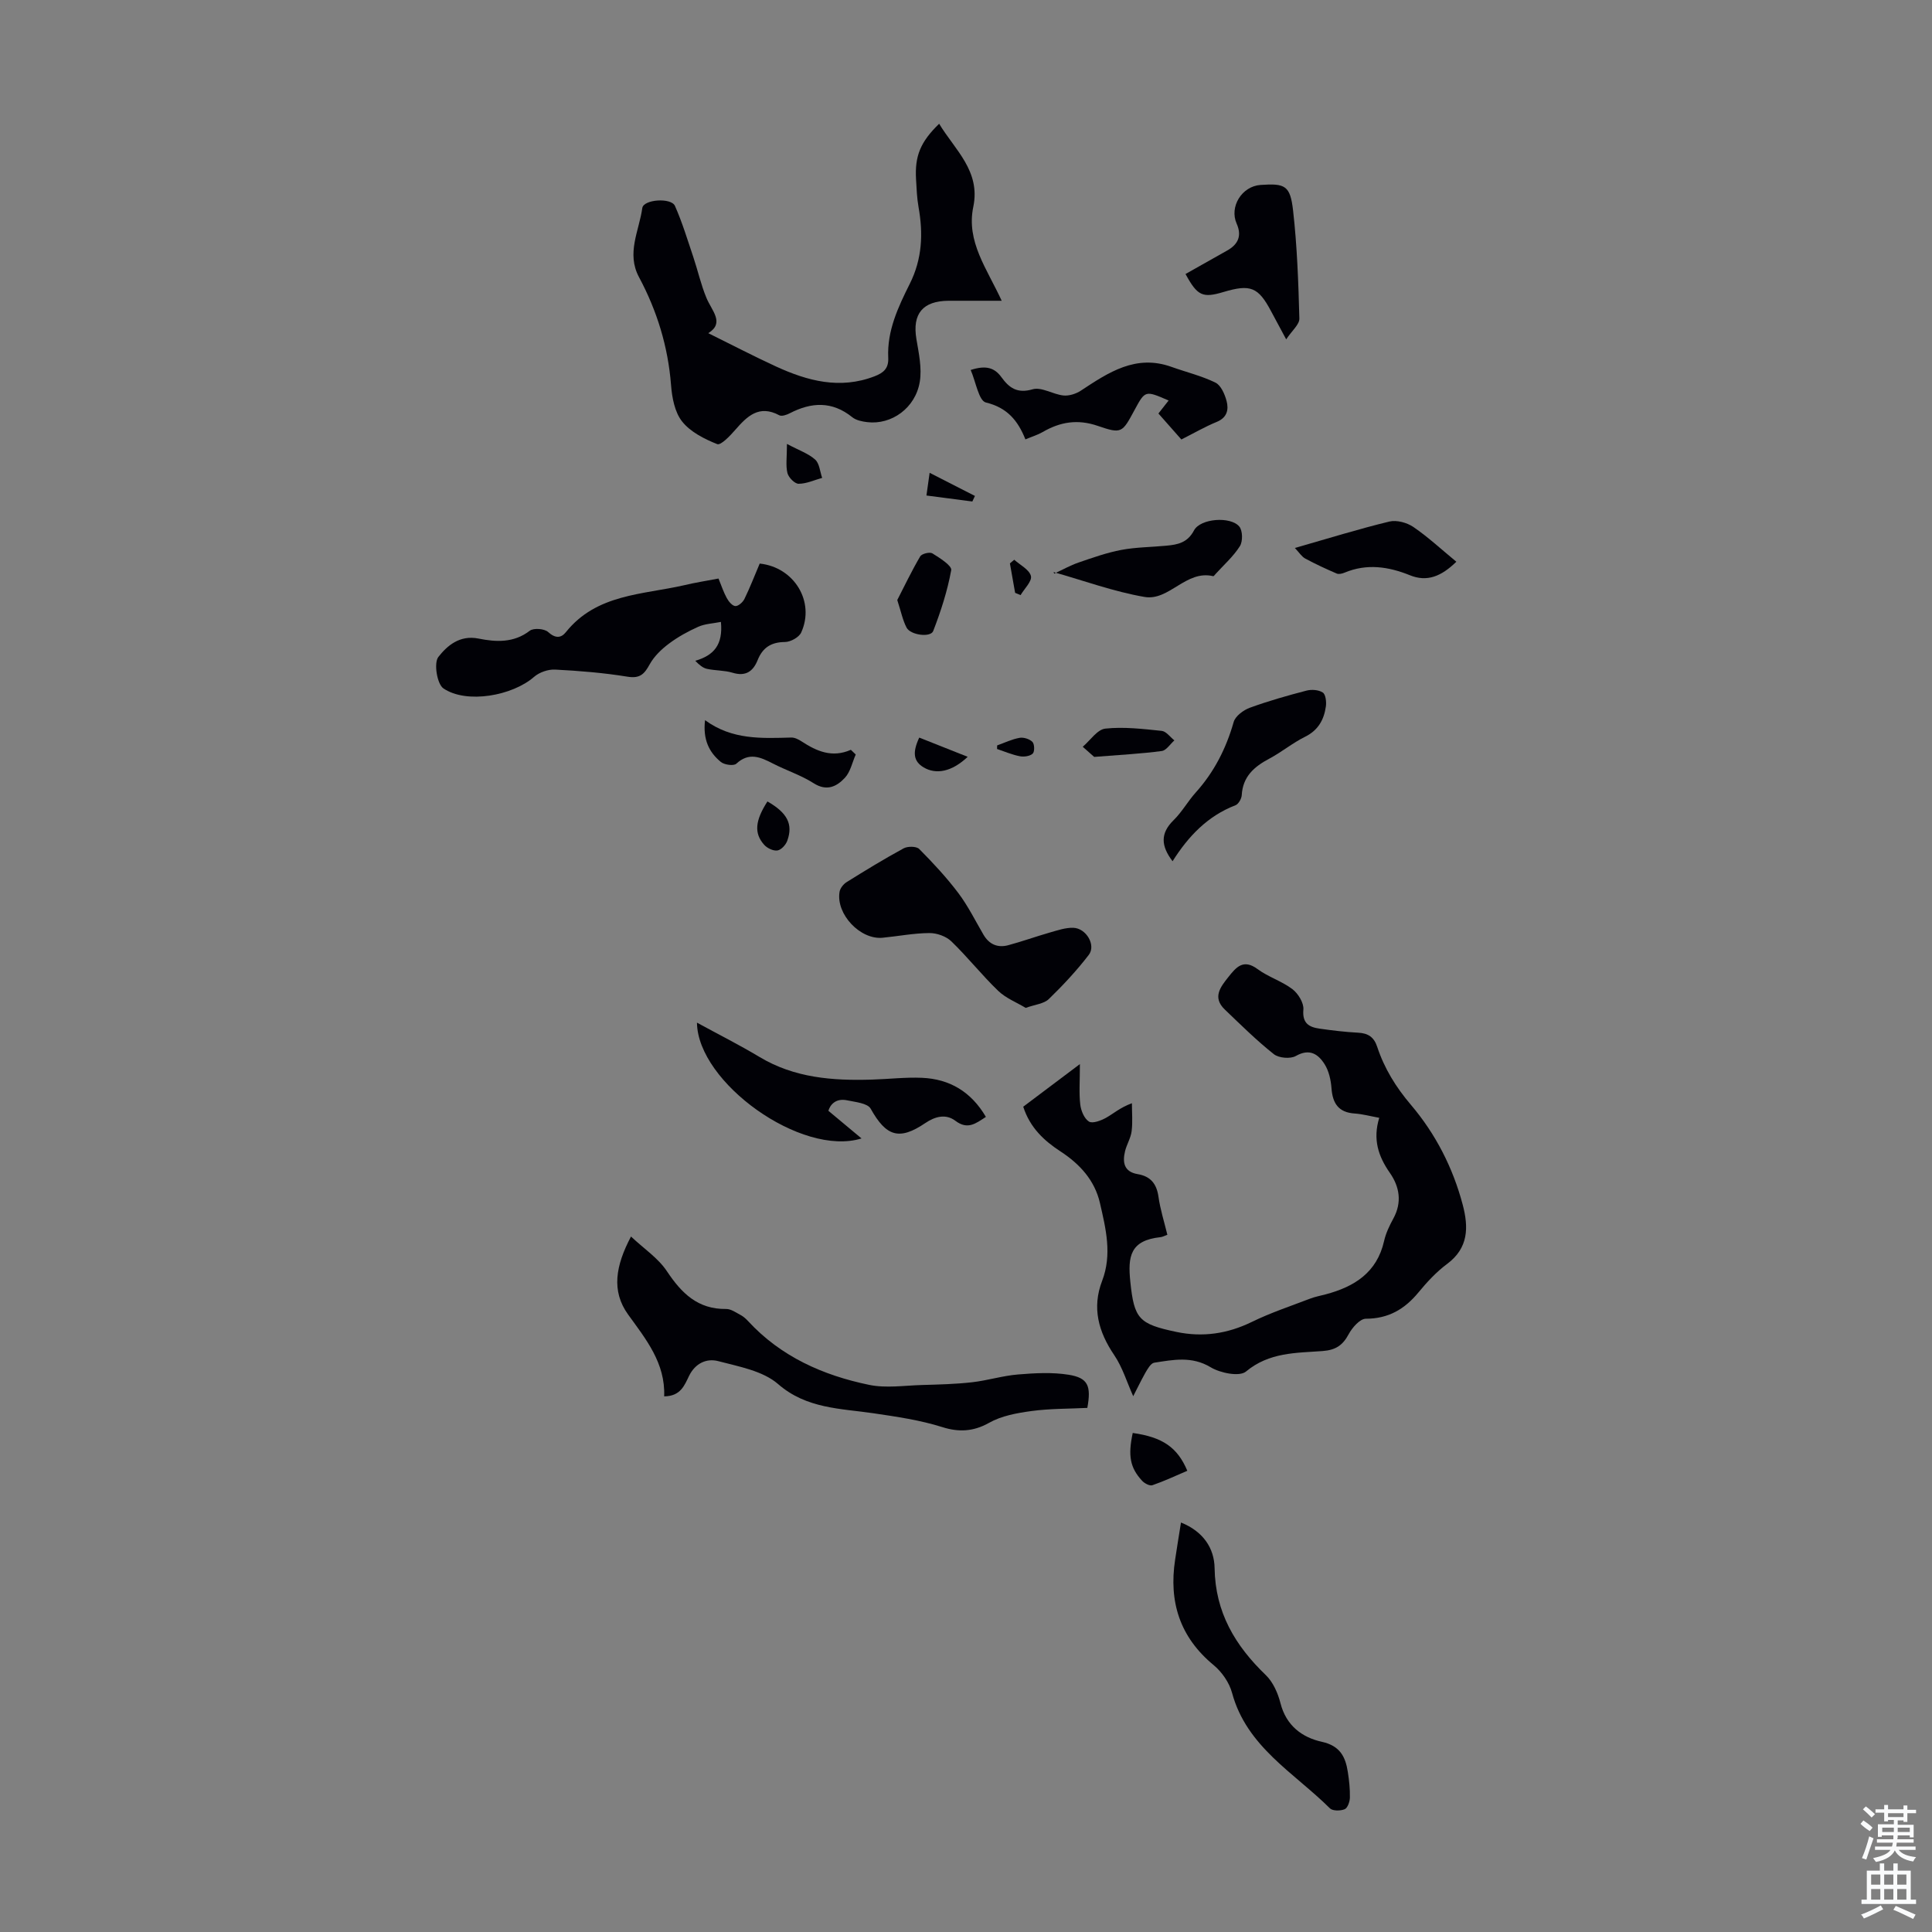 <svg enable-background="new 0 0 400 400" viewBox="0 0 400 400" xmlns="http://www.w3.org/2000/svg"><rect x="0" y="0" width="400" height="400" fill="#808080" stroke="none"/><g fill="#010106"><path d="m234.62 289.07c-1.31-2.91-2.22-5.99-3.94-8.52-3.27-4.83-4.63-9.8-2.5-15.35 2.1-5.47.77-10.83-.45-16.13-1.07-4.68-4.15-8.06-8.15-10.67-3.41-2.22-6.33-4.92-7.73-9.27 3.69-2.77 7.34-5.52 11.73-8.82 0 3.63-.2 6.04.08 8.39.15 1.27.83 2.91 1.8 3.51.75.46 2.47-.2 3.53-.78 1.53-.85 2.86-2.09 5.36-3.02 0 1.94.18 3.9-.06 5.81-.18 1.41-1.02 2.72-1.36 4.12-.56 2.31-.23 4.27 2.61 4.75 2.67.45 3.93 1.99 4.31 4.69.37 2.62 1.19 5.18 1.84 7.87-.61.22-1.01.45-1.42.49-6.29.67-6.79 4-6.25 9.22.8 7.7 1.75 8.76 9.54 10.4 5.43 1.14 10.58.39 15.62-2.07 3.88-1.9 8.02-3.27 12.06-4.82 1.04-.4 2.15-.6 3.23-.89 5.95-1.58 10.61-4.51 12.09-11.04.36-1.61 1.11-3.18 1.91-4.64 1.84-3.36 1.3-6.59-.72-9.48-2.39-3.42-3.56-6.94-2.19-11.39-1.87-.34-3.47-.78-5.09-.89-3.35-.22-4.57-2.1-4.8-5.24-.13-1.71-.54-3.58-1.44-4.99-1.32-2.08-3.11-3.29-5.94-1.68-1.13.64-3.53.44-4.56-.38-3.58-2.84-6.85-6.08-10.16-9.25-2.61-2.51-.87-4.68.77-6.74 1.57-1.97 3.06-3.81 6.01-1.63 2.23 1.65 5.04 2.5 7.24 4.17 1.19.91 2.38 2.86 2.26 4.22-.25 2.85 1.17 3.64 3.36 3.95 2.66.38 5.33.7 8 .84 2.05.11 3.26.91 3.92 2.91 1.48 4.49 3.87 8.36 6.99 12.03 5.1 6 8.69 13 10.72 20.68 1.23 4.66 1.22 8.95-3.24 12.26-2.22 1.65-4.17 3.76-5.94 5.91-2.87 3.47-6.21 5.42-10.88 5.43-1.22 0-2.82 1.84-3.55 3.2-1.24 2.32-2.71 3.29-5.42 3.49-5.47.4-11.05.24-15.84 4.24-1.34 1.12-5.32.32-7.31-.88-3.93-2.36-7.76-1.55-11.68-.95-.73.11-1.4 1.33-1.88 2.15-.97 1.74-1.82 3.53-2.48 4.79z"/><path d="m146.64 68.98c4.74 2.34 9.32 4.73 14.01 6.89 6.54 3 13.24 4.8 20.41 2.04 1.84-.71 2.95-1.61 2.84-3.84-.27-5.57 2.06-10.52 4.45-15.29 2.6-5.19 2.8-10.42 1.82-15.93-.33-1.86-.4-3.78-.51-5.68-.29-4.88.9-7.78 4.78-11.55 3.27 5.42 8.61 9.78 7.07 17.2-1.5 7.21 2.84 12.82 5.88 19.45-3.91 0-7.43-.01-10.96 0-5.4.02-7.57 2.71-6.7 7.91.49 2.93 1.17 6.02.7 8.87-.9 5.44-5.86 8.95-10.87 8.35-1.08-.13-2.32-.38-3.12-1.03-4.16-3.35-8.44-3.13-12.92-.81-.64.33-1.66.69-2.17.42-4.2-2.25-6.66.19-9.15 3.05-1.06 1.22-2.97 3.22-3.71 2.92-2.66-1.06-5.54-2.51-7.26-4.68-1.54-1.93-2.1-4.96-2.3-7.57-.62-7.95-2.9-15.35-6.63-22.32-2.66-4.96.03-9.59.68-14.31.25-1.8 5.98-2.2 6.76-.44 1.52 3.42 2.6 7.03 3.8 10.58.94 2.8 1.58 5.72 2.71 8.44 1.11 2.71 3.85 5.19.39 7.33z"/><path d="m137.51 289.1c.26-6.89-3.74-11.78-7.46-16.93-3.53-4.89-2.59-10.13.59-16.16 2.69 2.53 5.62 4.46 7.42 7.16 3.04 4.57 6.4 7.92 12.29 7.84 1-.01 2.04.75 3 1.26.58.31 1.1.78 1.55 1.27 6.79 7.35 15.51 11.21 25.04 13.18 3.51.73 7.31.13 10.97.03 3.46-.1 6.93-.18 10.36-.57 3.18-.36 6.31-1.35 9.49-1.61 3.49-.29 7.09-.49 10.51.06 4 .65 4.68 2.29 3.85 6.86-3.8.19-7.72.13-11.56.65-3.02.41-6.23.99-8.82 2.46-3.27 1.84-6.33 1.91-9.6.88-4.69-1.48-9.45-2.16-14.31-2.88-6.67-.99-13.83-.9-19.73-6.04-3.15-2.74-8.1-3.62-12.39-4.75-2.38-.63-4.75.4-6.05 3.06-.93 1.89-1.72 4.21-5.15 4.23z"/><path d="m148.76 119.78c.59 1.45 1.04 2.82 1.72 4.06.38.7 1.14 1.61 1.77 1.64.62.03 1.55-.8 1.88-1.48 1.17-2.4 2.13-4.9 3.16-7.32 7.15.75 11.49 7.9 8.59 14.27-.45 1-2.2 1.96-3.36 1.97-2.86.02-4.62 1.16-5.65 3.73-.95 2.36-2.48 3.46-5.21 2.63-1.69-.51-3.55-.42-5.29-.8-.86-.19-1.62-.84-2.42-1.67 3.87-1.13 5.76-3.32 5.31-8.05-1.64.33-3.3.38-4.7 1.01-2.13.95-4.23 2.11-6.09 3.51-1.53 1.15-3.04 2.6-3.95 4.25-1.09 1.97-1.97 2.99-4.55 2.58-4.96-.81-10-1.22-15.02-1.48-1.45-.08-3.29.56-4.38 1.51-4.45 3.9-13.95 5.65-18.76 2.39-1.33-.9-2.03-5.28-1.05-6.52 1.81-2.31 4.41-4.59 8.32-3.8 3.58.72 7.28.94 10.6-1.62.79-.61 3.03-.44 3.8.26 1.48 1.34 2.67 1.3 3.69.02 6.34-7.91 15.84-7.73 24.5-9.71 2.16-.52 4.37-.87 7.09-1.38z"/><path d="m212.36 208.67c-1.9-1.14-4.12-2.01-5.71-3.54-3.38-3.25-6.31-6.98-9.69-10.24-1.09-1.05-3.02-1.73-4.56-1.71-3.23.02-6.44.66-9.67.97-4.63.45-9.68-4.89-8.91-9.5.12-.74.79-1.59 1.44-2 3.89-2.43 7.8-4.82 11.83-7.01.84-.46 2.65-.44 3.22.13 2.87 2.89 5.67 5.9 8.12 9.15 2 2.66 3.5 5.71 5.19 8.6 1.17 2 2.93 2.76 5.11 2.18 2.9-.78 5.73-1.8 8.62-2.63 1.59-.45 3.25-1.03 4.86-.98 2.68.08 4.75 3.61 3.21 5.61-2.51 3.26-5.34 6.3-8.29 9.16-1.02.97-2.82 1.11-4.77 1.81z"/><path d="m171.51 229.98c2.42 2.02 4.44 3.7 6.86 5.72-12.45 3.87-33.93-11.59-34.07-23.97 4.43 2.42 8.78 4.6 12.94 7.1 7.24 4.35 15.16 4.94 23.28 4.69 3.46-.1 6.93-.52 10.38-.37 5.72.25 10.16 2.88 13.22 8.09-2.12 1.38-3.77 2.73-6.33.8-1.93-1.45-4.13-.94-6.22.48-5.43 3.68-8.11 2.74-11.31-2.98-.64-1.14-3.16-1.37-4.87-1.73-2.48-.52-3.57 1.07-3.88 2.17z"/><path d="m244.51 315.22c4.62 1.85 6.9 5.34 6.96 9.45.14 9.17 4.27 16.05 10.61 22.15 1.5 1.45 2.5 3.73 3.03 5.81 1.17 4.63 4.47 7.09 8.56 7.99 3.76.83 4.89 3.08 5.38 6.23.28 1.76.47 3.56.43 5.34-.02.84-.48 2.14-1.08 2.39-.87.36-2.48.38-3.05-.18-7.42-7.38-17.24-12.71-20.27-23.92-.57-2.12-2.1-4.32-3.8-5.73-7.02-5.79-9.32-13.12-7.98-21.86.36-2.42.76-4.84 1.21-7.67z"/><path d="m239.84 85.61c.78-1 1.43-1.82 2.11-2.69-4.85-2.11-4.85-2.11-7.05 1.96-2.56 4.74-2.65 5-7.63 3.29-4.16-1.43-7.77-.83-11.4 1.28-1.04.6-2.22.95-3.57 1.52-1.56-3.92-3.79-6.58-8.19-7.64-1.47-.36-2.08-4.3-3.14-6.73 3.14-1.02 4.93-.49 6.37 1.5 1.57 2.17 3.25 3.44 6.45 2.5 1.83-.54 4.21 1.05 6.38 1.28 1.17.12 2.6-.34 3.61-1 5.72-3.77 11.37-7.58 18.77-4.92 3.04 1.09 6.23 1.85 9.1 3.26 1.14.56 1.92 2.39 2.3 3.8.47 1.77.13 3.44-2.04 4.33-2.46 1.01-4.78 2.36-7.32 3.64-1.6-1.82-3.13-3.55-4.75-5.38z"/><path d="m266.29 70.26c-1.36-2.53-2.25-4.18-3.13-5.83-2.65-4.99-4.26-5.64-9.83-3.98-4.34 1.3-5.42.82-7.88-3.72 2.86-1.61 5.72-3.24 8.6-4.85 2.3-1.28 3.1-3.06 1.99-5.57-1.56-3.5 1.07-7.75 4.94-8.02 5.08-.35 6.15.1 6.74 5.31.84 7.41 1.1 14.89 1.3 22.35.03 1.23-1.52 2.49-2.73 4.31z"/><path d="m242.77 178.31c-2.42-3.17-2.57-5.78.21-8.5 1.74-1.7 2.96-3.93 4.6-5.75 3.81-4.24 6.28-9.11 7.84-14.58.35-1.22 2-2.45 3.32-2.94 3.83-1.4 7.78-2.52 11.73-3.55 1.06-.28 2.53-.18 3.4.39.6.39.77 1.92.64 2.87-.39 2.75-1.58 4.94-4.31 6.29-2.59 1.28-4.86 3.18-7.42 4.54-3.13 1.66-5.47 3.7-5.69 7.54-.04.74-.67 1.86-1.3 2.1-5.77 2.22-9.77 6.43-13.02 11.59z"/><path d="m218.27 118.76c1.72-.8 3.33-1.71 5.05-2.3 2.91-1 5.84-2.04 8.85-2.61 3.05-.57 6.2-.57 9.31-.87 2.35-.22 4.37-.6 5.73-3.17 1.32-2.49 7.57-2.95 9.37-.8.71.85.75 3.07.13 4.06-1.35 2.14-3.33 3.88-5.05 5.78-.15.16-.36.47-.48.44-5.64-1.35-9.12 5.18-14.22 4.3-6.38-1.1-12.56-3.37-18.82-5.14-.06-.03-.08-.2.13.31z"/><path d="m268.09 113.45c6.91-1.97 13.19-3.93 19.57-5.47 1.5-.36 3.64.22 4.97 1.13 3.07 2.1 5.83 4.67 8.89 7.19-3.14 3.07-6.08 4.23-9.61 2.8-4.48-1.81-8.95-2.46-13.56-.53-.48.2-1.16.36-1.59.18-2.21-.95-4.4-1.96-6.51-3.1-.76-.41-1.27-1.26-2.16-2.2z"/><path d="m177.17 156.21c-.72 1.64-1.1 3.6-2.25 4.83-1.67 1.79-3.73 2.86-6.46 1.12-2.62-1.67-5.66-2.65-8.44-4.08-2.58-1.33-4.94-2.4-7.58.04-.54.5-2.47.23-3.19-.36-2.42-1.99-3.75-4.61-3.28-8.66 5.62 4.12 11.74 3.76 17.86 3.6.71-.02 1.52.4 2.15.81 3.1 2.03 6.31 3.44 10.18 1.73.32.32.66.65 1.01.97z"/><path d="m185.77 124.23c1.47-2.86 2.98-6.03 4.75-9.04.32-.55 1.98-.96 2.52-.62 1.51.94 4.06 2.54 3.9 3.47-.78 4.29-2.15 8.52-3.73 12.61-.54 1.39-4.69.85-5.51-.7-.8-1.53-1.14-3.29-1.93-5.72z"/><path d="m226.54 156.71c-.34-.3-1.35-1.2-2.37-2.1 1.55-1.32 3.01-3.58 4.68-3.76 3.84-.41 7.79.07 11.67.47.93.1 1.75 1.28 2.62 1.97-.87.77-1.67 2.08-2.62 2.2-4.2.56-8.45.78-13.98 1.22z"/><path d="m234.52 296.68c6.13.86 9.25 2.95 11.3 7.83-2.39 1.02-4.77 2.14-7.23 2.99-.55.19-1.63-.38-2.13-.92-2.5-2.71-2.95-5.19-1.94-9.9z"/><path d="m158.89 165.93c4.12 2.36 5.34 4.71 4.11 8.13-.3.85-1.26 1.91-2.05 2.02-.86.13-2.13-.48-2.75-1.19-2.12-2.38-1.86-4.99.69-8.96z"/><path d="m190.32 152.71c3.3 1.31 6.47 2.57 10.03 3.98-3.28 3.11-6.54 3.72-9.12 2.19-2.11-1.26-2.36-3.07-.91-6.17z"/><path d="m162.93 91.91c2.52 1.34 4.45 1.99 5.84 3.24.9.81.99 2.5 1.45 3.79-1.63.45-3.25 1.22-4.88 1.22-.8 0-2.08-1.3-2.31-2.22-.38-1.55-.1-3.27-.1-6.03z"/><path d="m201.31 103.83c-3.04-.4-6.08-.79-9.5-1.24.22-1.56.41-2.91.66-4.7 3.39 1.73 6.39 3.26 9.38 4.79-.18.39-.36.77-.54 1.15z"/><path d="m206.45 154.33c1.54-.55 3.05-1.29 4.65-1.57.84-.15 2.08.25 2.66.85.44.46.47 2.04.05 2.42-.58.54-1.82.71-2.68.54-1.6-.31-3.14-.98-4.7-1.5 0-.24.01-.49.02-.74z"/><path d="m210.17 122.74c-.36-2.03-.72-4.07-1.08-6.1.3-.25.6-.5.9-.75 1.22 1.1 3.12 2.04 3.45 3.36.27 1.08-1.35 2.62-2.14 3.96-.37-.15-.75-.31-1.13-.47z"/></g><path d="m385.2 377.6.6-.7c.6.4 1.3.9 1.9 1.5l-.6.7c-.8-.5-1.4-1-1.9-1.5zm.3 7.1c.6-1.4 1.1-2.9 1.5-4.5.3.1.6.3.9.4-.5 1.4-1 2.9-1.5 4.4zm.2-10.1.6-.6c.7.5 1.3 1.1 1.9 1.6l-.7.7c-.6-.6-1.2-1.2-1.8-1.7zm8.4-.8h.8v.9h1.8v.7h-1.8v1.8h-.8v-.3h-1.2v.9h3.3v2.6h-.8v-.4h-2.5c0 .3 0 .6-.1.8h3.4v.7h-3.5c0 .3-.1.6-.1.8h4v.7h-3.5c.7.9 1.9 1.3 3.6 1.5-.2.2-.4.5-.6.9-1.9-.3-3.2-1.1-3.8-2.3-.5 1.1-1.8 2-3.9 2.4-.2-.3-.4-.5-.6-.8 1.9-.4 3.1-.9 3.6-1.7h-3.2v-.7h3.5c.1-.2.1-.5.2-.8h-3.3v-.7h3.4c0-.2 0-.5 0-.8h-2.4v.3h-.8v-2.6h3.3v-.9h-1.2v.3h-.8v-1.8h-1.8v-.7h1.8v-.9h.8v.9h3.2zm-4.4 5.5h2.4c0-.3 0-.6 0-.9h-2.4zm1.2-3.1h3.2v-.8h-3.2zm4.4 2.2h-2.4v.9h2.5v-.9z" fill="#fafbfc"/><path d="m389.2 385.8h.9v1.5h1.9v-1.5h.9v1.5h2.7v6h1.1v.9h-11.3v-.9h1.1v-6h2.7zm.2 8.7.5.8c-1.2.6-2.5 1.3-4 1.9-.2-.3-.3-.6-.6-.8 1.6-.6 3-1.3 4.1-1.9zm-2-4.3h1.9v-2.1h-1.9zm0 3.1h1.9v-2.2h-1.9zm2.7-3.1h1.9v-2.1h-1.9zm0 3.1h1.9v-2.2h-1.9zm2.4 1.3c1.4.6 2.7 1.2 4.1 1.8l-.5.9c-1.5-.7-2.8-1.4-4.1-1.9zm2.2-6.5h-1.9v2.1h1.9zm-1.9 5.2h1.9v-2.2h-1.9z" fill="#fafbfc"/></svg>